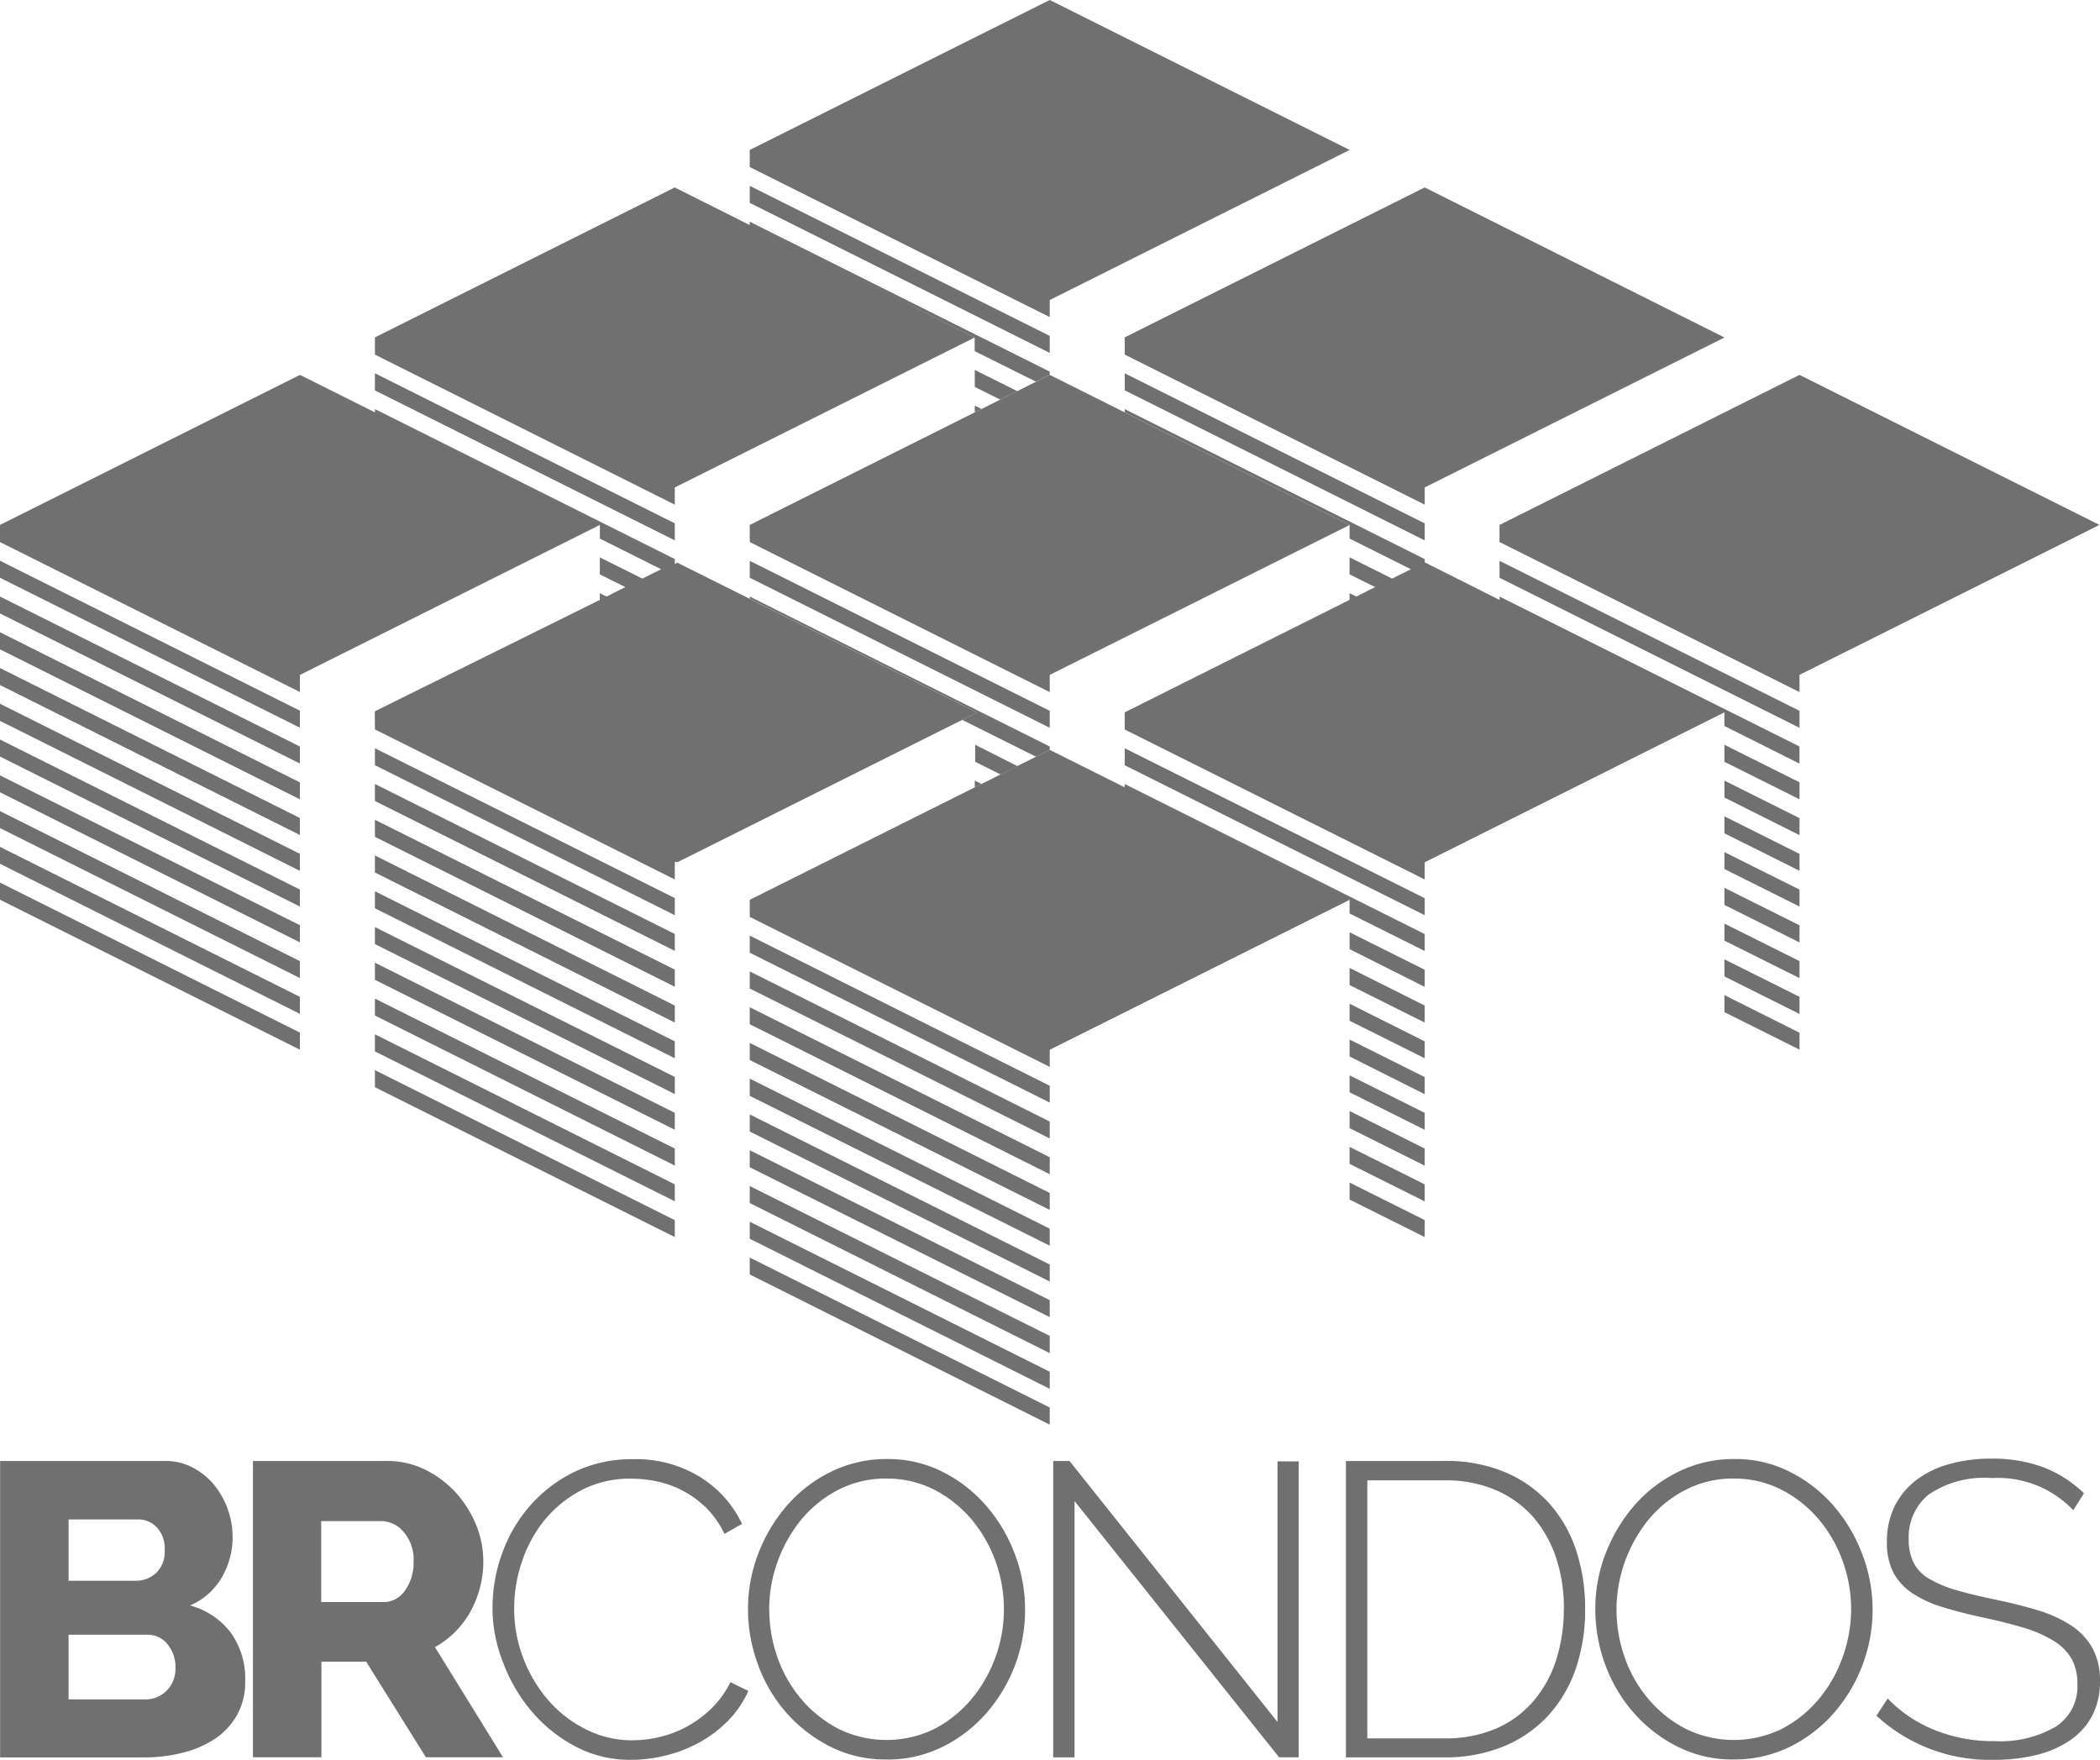 <svg xmlns="http://www.w3.org/2000/svg" viewBox="0 0 114.256 95.736"><defs><style>.a{fill:#707070;}</style></defs><path class="a" d="M100.154,307.644,97.84,306.49v.925l1.388.691Z" transform="translate(-44.805 -286.365)"/><path class="a" d="M97.84,310.256l.366-.183-.366-.183Z" transform="translate(-44.805 -287.823)"/><path class="a" d="M112.12,297.267v.937l16.321,8.163v-.937h0l16.309-8.157-16.309-8.163Z" transform="translate(-50.927 -278.913)"/><path class="a" d="M57.025,305.431l16.315-8.157L66.005,293.6l7.335,3.667v.748l3.336,1.662.748-.371v-.177L61.1,290.972v.183l-4.079-2.045L40.71,297.267h0v.937l16.315,8.163Z" transform="translate(-20.311 -278.913)"/><path class="a" d="M76.41,374.917l16.321,8.152v-.925L76.41,373.98Z" transform="translate(-35.617 -315.301)"/><path class="a" d="M76.41,371.511l16.321,8.152v-.92L76.41,370.58Z" transform="translate(-35.617 -313.843)"/><path class="a" d="M76.41,364.7l16.321,8.157v-.92L76.41,363.77Z" transform="translate(-35.617 -310.923)"/><path class="a" d="M76.41,378.321l16.321,8.158v-.925L76.41,377.39Z" transform="translate(-35.617 -316.763)"/><path class="a" d="M76.41,368.105l16.321,8.158v-.92L76.41,367.18Z" transform="translate(-35.617 -312.385)"/><path class="a" d="M76.41,361.291l16.321,8.152v-.914L76.41,360.36Z" transform="translate(-35.617 -309.461)"/><path class="a" d="M76.41,391.94l16.321,8.169v-.931L76.41,391.02Z" transform="translate(-35.617 -322.607)"/><path class="a" d="M76.41,388.535,92.731,396.7v-.931L76.41,387.61Z" transform="translate(-35.617 -321.145)"/><path class="a" d="M76.41,385.135,92.731,393.3v-.937L76.41,384.21Z" transform="translate(-35.617 -319.687)"/><path class="a" d="M76.41,381.725l16.321,8.152v-.92L76.41,380.8Z" transform="translate(-35.617 -318.225)"/><path class="a" d="M40.71,353.655l16.315,8.163v-.925L40.71,352.73Z" transform="translate(-20.311 -306.19)"/><path class="a" d="M40.71,357.065l16.315,8.158v-.92L40.71,356.14Z" transform="translate(-20.311 -307.652)"/><path class="a" d="M40.71,360.475l16.315,8.158V367.7L40.71,359.55Z" transform="translate(-20.311 -309.114)"/><path class="a" d="M40.71,343.44,57.025,351.6v-.931L40.71,342.52Z" transform="translate(-20.311 -301.813)"/><path class="a" d="M40.71,346.845,57.025,355v-.92L40.71,345.92Z" transform="translate(-20.311 -303.27)"/><path class="a" d="M40.71,350.255l16.315,8.157v-.931L40.71,349.33Z" transform="translate(-20.311 -304.732)"/><path class="a" d="M40.71,374.1l16.315,8.152v-.92L40.71,373.17Z" transform="translate(-20.311 -314.954)"/><path class="a" d="M40.71,370.691l16.315,8.152v-.92L40.71,369.76Z" transform="translate(-20.311 -313.492)"/><path class="a" d="M40.71,367.28l16.315,8.163v-.925L40.71,366.36Z" transform="translate(-20.311 -312.034)"/><path class="a" d="M40.71,363.871l16.315,8.157v-.92L40.71,362.94Z" transform="translate(-20.311 -310.568)"/><path class="a" d="M5,339.211l16.315,8.158v-.925L5,338.28Z" transform="translate(-5 -299.995)"/><path class="a" d="M5,332.4l16.315,8.157v-.92L5,331.47Z" transform="translate(-5 -297.075)"/><path class="a" d="M5,325.585l16.315,8.157v-.925L5,324.66Z" transform="translate(-5 -294.155)"/><path class="a" d="M5,328.99l16.315,8.163v-.925L5,328.07Z" transform="translate(-5 -295.617)"/><path class="a" d="M5,342.615l16.315,8.158v-.925L5,341.69Z" transform="translate(-5 -301.457)"/><path class="a" d="M5,335.805l16.315,8.158v-.925L5,334.88Z" transform="translate(-5 -298.537)"/><path class="a" d="M5,352.83l16.315,8.163v-.925L5,351.91Z" transform="translate(-5 -305.839)"/><path class="a" d="M5,356.241,21.315,364.4v-.931L5,355.31Z" transform="translate(-5 -307.296)"/><path class="a" d="M5,349.425l16.315,8.158v-.92L5,348.5Z" transform="translate(-5 -304.376)"/><path class="a" d="M5,346.02l16.315,8.163v-.931L5,345.1Z" transform="translate(-5 -302.919)"/><path class="a" d="M133.54,371.18l4.084,2.051V372.3l-4.084-2.039Z" transform="translate(-60.111 -313.706)"/><path class="a" d="M133.54,367.775l4.084,2.039v-.92l-4.084-2.045Z" transform="translate(-60.111 -312.244)"/><path class="a" d="M133.54,360.96l4.084,2.051v-.931l-4.084-2.039Z" transform="translate(-60.111 -309.324)"/><path class="a" d="M96.809,344.709l-4.079-2.039L76.41,350.828v.931l16.321,8.158v-.931l16.315-8.157v.743l4.084,2.039v-.92l-16.321-8.163Z" transform="translate(-35.617 -301.877)"/><path class="a" d="M112.12,342.52v.925l16.321,8.157v-.925Z" transform="translate(-50.927 -301.813)"/><path class="a" d="M133.54,364.371l4.084,2.039v-.925l-4.084-2.045Z" transform="translate(-60.111 -310.782)"/><path class="a" d="M133.54,374.59l4.084,2.039v-.92l-4.084-2.039Z" transform="translate(-60.111 -315.168)"/><path class="a" d="M133.54,384.805l4.084,2.039v-.925l-4.084-2.039Z" transform="translate(-60.111 -319.546)"/><path class="a" d="M133.54,381.405l4.084,2.039v-.925l-4.084-2.039Z" transform="translate(-60.111 -318.088)"/><path class="a" d="M133.54,378l4.084,2.039v-.931l-4.084-2.039Z" transform="translate(-60.111 -316.626)"/><path class="a" d="M57.025,314.973,40.71,306.81v.931L57.025,315.9Z" transform="translate(-20.311 -286.502)"/><path class="a" d="M169.24,346.52l4.084,2.045v-.925L169.24,345.6Z" transform="translate(-75.417 -303.133)"/><path class="a" d="M169.24,349.925l4.084,2.039v-.92L169.24,349Z" transform="translate(-75.417 -304.591)"/><path class="a" d="M169.24,353.33l4.084,2.039v-.92l-4.084-2.039Z" transform="translate(-75.417 -306.053)"/><path class="a" d="M147.82,325.59l16.321,8.163v-.925L147.82,324.67Z" transform="translate(-66.234 -294.159)"/><path class="a" d="M169.24,343.115l4.084,2.039v-.925l-4.084-2.039Z" transform="translate(-75.417 -301.671)"/><path class="a" d="M132.514,320.417v.183l-4.073-2.045v-.177L112.12,310.22v.177l12.236,6.124v.743l3.336,1.668-1.023.508-2.314-1.154v.925l1.388.691-1.023.514-.366-.183v.366l.257-.131-12.493,6.25v.931l16.321,8.157v-.931h0l16.309-8.158-.017-.011.017.011h0v.743l4.084,2.045v-.931Z" transform="translate(-50.927 -287.964)"/><path class="a" d="M169.24,363.551l4.084,2.039v-.931l-4.084-2.039Z" transform="translate(-75.417 -310.43)"/><path class="a" d="M169.24,366.955l4.084,2.039v-.92l-4.084-2.045Z" transform="translate(-75.417 -311.892)"/><path class="a" d="M169.24,360.145l4.084,2.039v-.925l-4.084-2.039Z" transform="translate(-75.417 -308.973)"/><path class="a" d="M169.24,356.741l4.084,2.039v-.931l-4.084-2.039Z" transform="translate(-75.417 -307.511)"/><path class="a" d="M180.461,315.123l-16.321-8.163-16.321,8.163h0v.931l16.321,8.163v-.937h0Z" transform="translate(-66.234 -286.566)"/><path class="a" d="M112.12,307.735l16.321,8.163v-.925L112.12,306.81Z" transform="translate(-50.927 -286.502)"/><path class="a" d="M92.731,297.123,76.41,288.96v.925l16.321,8.163Z" transform="translate(-35.617 -278.849)"/><path class="a" d="M92.731,287.581h0l16.315-8.163L92.731,271.26,76.41,279.417h0v.931l16.321,8.163Z" transform="translate(-35.617 -271.26)"/><path class="a" d="M41.846,317.174l-.131.08v-.274L25.4,308.822V309l-4.079-2.039L5,315.123v.931l16.315,8.158v-.931h.006l16.315-8.158v.743l3.336,1.668-1.023.508-2.314-1.154v.925l1.388.691L38,319.019l-.366-.183v.366l-12.242,6.061.006.983,16.315,8.163v-.931l.069-.034.063.034,16.321-8.157Z" transform="translate(-5 -286.566)"/><g transform="translate(0.006 20.394)"><g transform="translate(0 58.953)"><path class="a" d="M18.343,422.381a3.623,3.623,0,0,1-.434,1.817,3.841,3.841,0,0,1-1.177,1.285,5.509,5.509,0,0,1-1.754.771,8.422,8.422,0,0,1-2.108.263H5.01V410.39h8.969a3.129,3.129,0,0,1,1.52.366,3.728,3.728,0,0,1,1.16.943,4.506,4.506,0,0,1,1,2.828,4.347,4.347,0,0,1-.577,2.182,3.676,3.676,0,0,1-1.737,1.542,4.171,4.171,0,0,1,2.194,1.451,4.282,4.282,0,0,1,.805,2.679m-9.608-8.809v3.336h3.656a1.623,1.623,0,0,0,1.091-.411,1.58,1.58,0,0,0,.48-1.268,1.672,1.672,0,0,0-.423-1.223,1.37,1.37,0,0,0-1.011-.434H8.735Zm5.815,8.066a1.914,1.914,0,0,0-.434-1.274,1.35,1.35,0,0,0-1.091-.52H8.735v3.519H12.87a1.627,1.627,0,0,0,1.2-.474,1.7,1.7,0,0,0,.48-1.251" transform="translate(-5.01 -410.259)"/><path class="a" d="M29.09,426.516V410.39h7.272a4.7,4.7,0,0,1,2.1.474,5.685,5.685,0,0,1,1.668,1.251,6,6,0,0,1,1.1,1.748,5.235,5.235,0,0,1,.394,1.977,5.435,5.435,0,0,1-.183,1.44,5.534,5.534,0,0,1-.52,1.308,4.934,4.934,0,0,1-.828,1.1,4.859,4.859,0,0,1-1.1.828l3.7,5.992H38.5l-3.25-5.2H32.815v5.2H29.09Zm3.725-8.449h3.41a1.389,1.389,0,0,0,1.131-.623,2.564,2.564,0,0,0,.474-1.605,2.26,2.26,0,0,0-.543-1.588,1.592,1.592,0,0,0-1.182-.588h-3.3v4.4Z" transform="translate(-15.334 -410.259)"/><path class="a" d="M51.91,418.273a8.608,8.608,0,0,1,.514-2.9,7.991,7.991,0,0,1,1.491-2.576,7.683,7.683,0,0,1,2.4-1.857,7.129,7.129,0,0,1,3.239-.714,6.613,6.613,0,0,1,3.679.988,6.025,6.025,0,0,1,2.251,2.531l-.954.543a5.221,5.221,0,0,0-.988-1.411,5.433,5.433,0,0,0-2.645-1.434,6.926,6.926,0,0,0-1.428-.16,5.725,5.725,0,0,0-2.725.628,6.526,6.526,0,0,0-2,1.622A7.074,7.074,0,0,0,53.51,415.8a7.971,7.971,0,0,0-.423,2.531,7.47,7.47,0,0,0,.5,2.731,7.6,7.6,0,0,0,1.36,2.279,6.587,6.587,0,0,0,2.045,1.582,5.529,5.529,0,0,0,2.542.594,6.4,6.4,0,0,0,1.485-.183,5.868,5.868,0,0,0,1.48-.571,6.05,6.05,0,0,0,1.331-.988,5.26,5.26,0,0,0,1.023-1.417l.977.474a5.634,5.634,0,0,1-1.1,1.617,6.793,6.793,0,0,1-1.554,1.177,7.415,7.415,0,0,1-1.828.714,7.845,7.845,0,0,1-1.9.24,6.355,6.355,0,0,1-3.028-.725,7.989,7.989,0,0,1-2.371-1.9,8.894,8.894,0,0,1-1.56-2.656,8.1,8.1,0,0,1-.583-3.028" transform="translate(-25.118 -410.19)"/><path class="a" d="M83.781,426.549a6.654,6.654,0,0,1-3.062-.7,7.975,7.975,0,0,1-2.388-1.839,8.159,8.159,0,0,1-1.542-2.611,8.639,8.639,0,0,1-.548-3.022,8.367,8.367,0,0,1,.583-3.09,8.718,8.718,0,0,1,1.588-2.611,7.588,7.588,0,0,1,2.394-1.805,6.822,6.822,0,0,1,3-.668,6.563,6.563,0,0,1,3.068.72,7.76,7.76,0,0,1,2.371,1.874,8.6,8.6,0,0,1,1.531,2.622,8.537,8.537,0,0,1-1.628,8.677,7.68,7.68,0,0,1-2.382,1.794,6.752,6.752,0,0,1-2.982.663M77.4,418.375a7.833,7.833,0,0,0,.463,2.673,7.233,7.233,0,0,0,1.32,2.268A6.738,6.738,0,0,0,81.2,424.9a5.945,5.945,0,0,0,5.2-.023,6.611,6.611,0,0,0,2.011-1.628,7.66,7.66,0,0,0,1.274-7.546,7.474,7.474,0,0,0-1.325-2.268,6.738,6.738,0,0,0-2.022-1.582,5.675,5.675,0,0,0-2.559-.588,5.611,5.611,0,0,0-2.633.617,6.46,6.46,0,0,0-2.011,1.622,7.8,7.8,0,0,0-1.285,2.285,7.651,7.651,0,0,0-.457,2.588" transform="translate(-35.55 -410.177)"/><path class="a" d="M106.47,412.572v13.944h-1.16V410.39h.885l11.317,14.2V410.413h1.154v16.1H117.6Z" transform="translate(-48.013 -410.259)"/><path class="a" d="M133.19,426.516V410.39h5.364a8.254,8.254,0,0,1,3.348.634,6.734,6.734,0,0,1,2.394,1.725,7.185,7.185,0,0,1,1.434,2.553,9.969,9.969,0,0,1,.474,3.125,9.863,9.863,0,0,1-.531,3.33,7.293,7.293,0,0,1-1.537,2.548,6.826,6.826,0,0,1-2.416,1.634,8.4,8.4,0,0,1-3.17.577H133.19Zm11.859-8.083a8.647,8.647,0,0,0-.434-2.8,6.549,6.549,0,0,0-1.257-2.216,5.754,5.754,0,0,0-2.034-1.451,6.908,6.908,0,0,0-2.771-.52h-4.2v14.036h4.2a6.959,6.959,0,0,0,2.8-.531,5.631,5.631,0,0,0,2.034-1.491,6.484,6.484,0,0,0,1.24-2.239,9.071,9.071,0,0,0,.417-2.782" transform="translate(-59.967 -410.259)"/><path class="a" d="M164.475,426.549a6.654,6.654,0,0,1-3.062-.7,7.88,7.88,0,0,1-2.382-1.839,8.278,8.278,0,0,1-1.548-2.611,8.765,8.765,0,0,1-.543-3.022,8.366,8.366,0,0,1,.583-3.09,8.835,8.835,0,0,1,1.588-2.611,7.547,7.547,0,0,1,2.4-1.805,6.787,6.787,0,0,1,3-.668,6.524,6.524,0,0,1,3.062.72,7.784,7.784,0,0,1,2.376,1.874,8.715,8.715,0,0,1,1.531,2.622,8.434,8.434,0,0,1-.034,6.072,8.549,8.549,0,0,1-1.588,2.6,7.747,7.747,0,0,1-2.382,1.794,6.917,6.917,0,0,1-3,.663m-6.381-8.175a7.833,7.833,0,0,0,.463,2.673,7.125,7.125,0,0,0,1.32,2.268A6.6,6.6,0,0,0,161.9,424.9a5.945,5.945,0,0,0,5.2-.023,6.543,6.543,0,0,0,2.011-1.628,7.327,7.327,0,0,0,1.291-2.285,7.622,7.622,0,0,0-.023-5.261,7.248,7.248,0,0,0-1.325-2.268,6.6,6.6,0,0,0-2.022-1.582,5.668,5.668,0,0,0-2.553-.588,5.6,5.6,0,0,0-2.633.617,6.4,6.4,0,0,0-2.011,1.622,7.812,7.812,0,0,0-1.742,4.873" transform="translate(-70.15 -410.177)"/><path class="a" d="M194.425,412.971a5.65,5.65,0,0,0-4.433-1.748,5.356,5.356,0,0,0-3.439.9,2.984,2.984,0,0,0-1.08,2.416,2.79,2.79,0,0,0,.268,1.291,2.188,2.188,0,0,0,.851.874,6.37,6.37,0,0,0,1.48.617c.6.177,1.308.343,2.125.514.874.183,1.668.383,2.365.6a6.871,6.871,0,0,1,1.782.828,3.579,3.579,0,0,1,1.137,1.228,3.694,3.694,0,0,1,.4,1.788,3.953,3.953,0,0,1-.423,1.868,3.748,3.748,0,0,1-1.182,1.325,5.572,5.572,0,0,1-1.817.805,9.68,9.68,0,0,1-2.354.274,9.107,9.107,0,0,1-6.387-2.4l.611-.937a7.307,7.307,0,0,0,2.5,1.691,8.406,8.406,0,0,0,3.319.628,6,6,0,0,0,3.308-.777,2.594,2.594,0,0,0,1.194-2.336,2.773,2.773,0,0,0-.308-1.354,2.8,2.8,0,0,0-.943-.965,6.89,6.89,0,0,0-1.577-.708c-.628-.194-1.365-.383-2.216-.566s-1.622-.377-2.279-.583a6.145,6.145,0,0,1-1.674-.771,3.134,3.134,0,0,1-1.023-1.125,3.578,3.578,0,0,1-.343-1.657,4.326,4.326,0,0,1,.417-1.931,4.144,4.144,0,0,1,1.171-1.422,5.308,5.308,0,0,1,1.794-.874,8.42,8.42,0,0,1,2.319-.3,8,8,0,0,1,2.793.463,6.636,6.636,0,0,1,2.228,1.422Z" transform="translate(-81.631 -410.16)"/></g><path class="a" d="M100.182,343.35l-2.3-1.16v.925l1.382.691Z" transform="translate(-44.828 -322.065)"/><path class="a" d="M97.84,345.966l.366-.183-.366-.183Z" transform="translate(-44.811 -323.527)"/><path class="a" d="M76.41,325.59l16.321,8.163v-.925L76.41,324.67Z" transform="translate(-35.623 -314.553)"/><path class="a" d="M76.41,328.19l12.373,6.181-.817.406,4.016,2.005.748-.371h0v-.183L76.41,328.07Z" transform="translate(-35.623 -316.011)"/><path class="a" d="M109.051,315.123,92.731,306.96,76.41,315.123h0v.931l16.321,8.163v-.937h0Z" transform="translate(-35.623 -306.96)"/></g></svg>